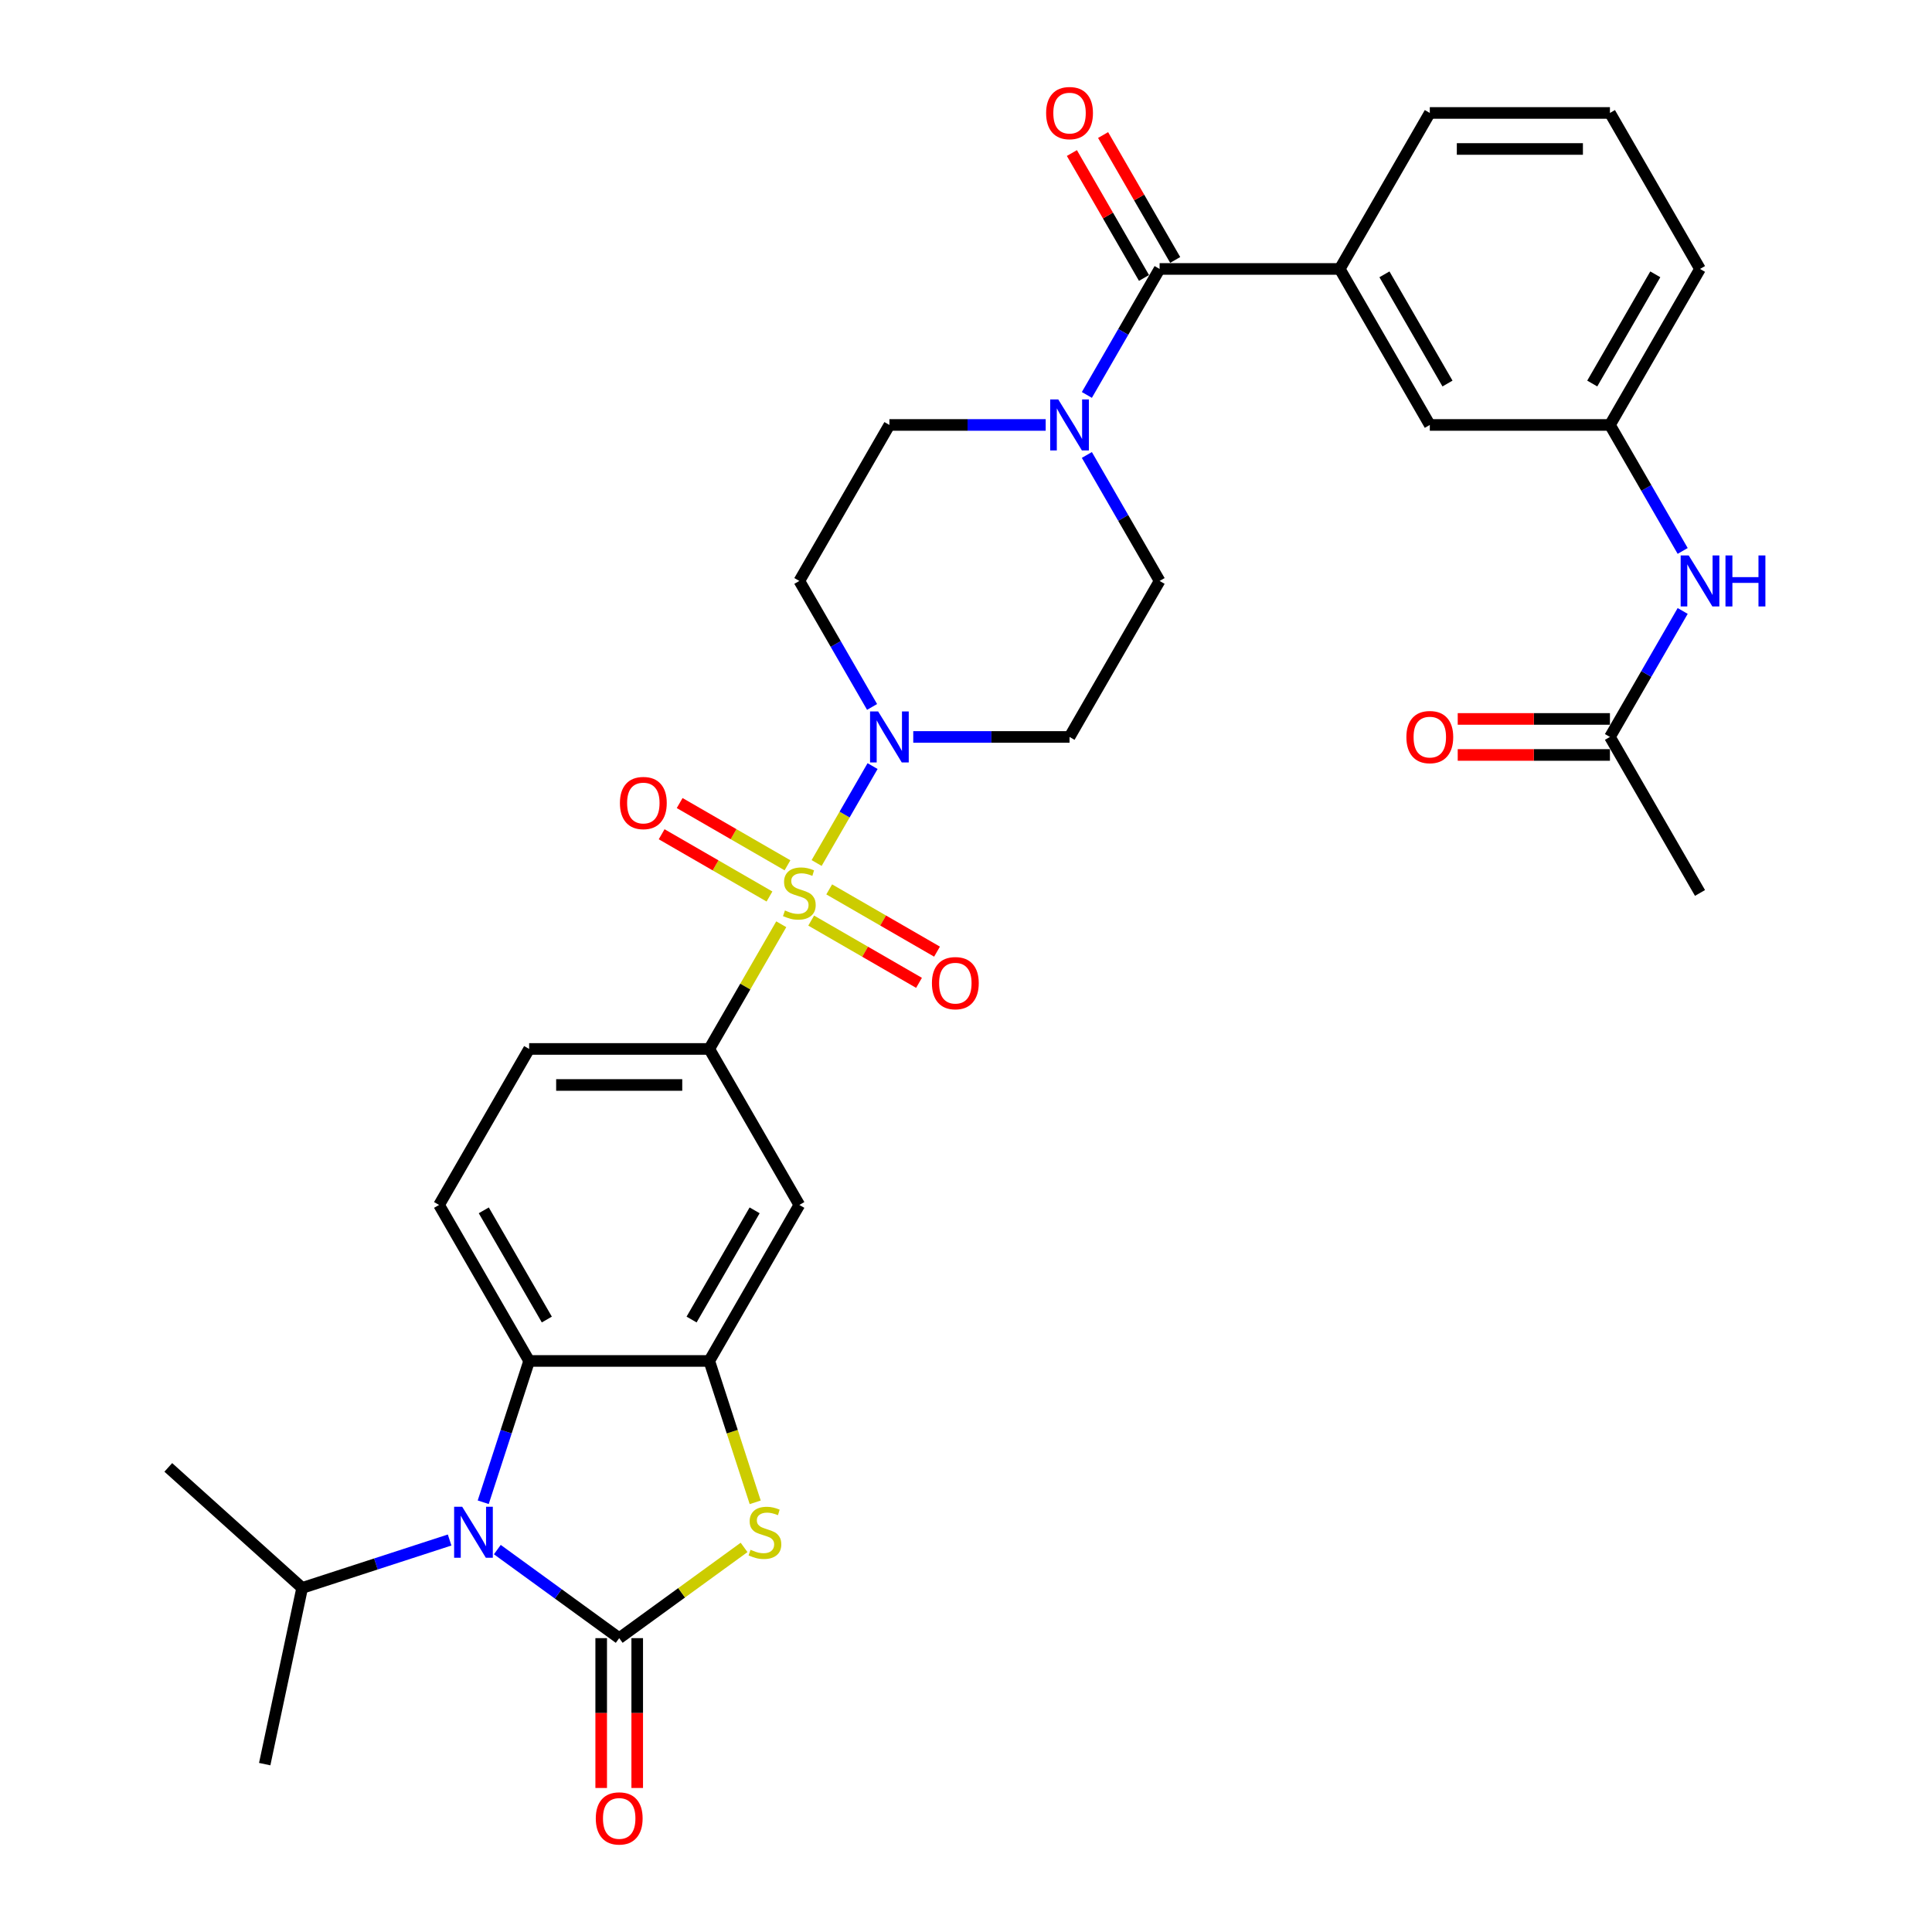 <?xml version='1.0' encoding='iso-8859-1'?>
<svg version='1.1' baseProfile='full'
              xmlns='http://www.w3.org/2000/svg'
                      xmlns:rdkit='http://www.rdkit.org/xml'
                      xmlns:xlink='http://www.w3.org/1999/xlink'
                  xml:space='preserve'
width='1000px' height='1000px' viewBox='0 0 1000 1000'>
<!-- END OF HEADER -->
<rect style='opacity:1.0;fill:#FFFFFF;stroke:none' width='1000' height='1000' x='0' y='0'> </rect>
<path class='bond-3' d='M 422.683,446.693 L 437.164,421.611' style='fill:none;fill-rule:evenodd;stroke:#CCCC00;stroke-width:6px;stroke-linecap:butt;stroke-linejoin:miter;stroke-opacity:1' />
<path class='bond-3' d='M 437.164,421.611 L 451.645,396.529' style='fill:none;fill-rule:evenodd;stroke:#0000FF;stroke-width:6px;stroke-linecap:butt;stroke-linejoin:miter;stroke-opacity:1' />
<path class='bond-6' d='M 404.38,478.393 L 385.749,510.664' style='fill:none;fill-rule:evenodd;stroke:#CCCC00;stroke-width:6px;stroke-linecap:butt;stroke-linejoin:miter;stroke-opacity:1' />
<path class='bond-6' d='M 385.749,510.664 L 367.118,542.934' style='fill:none;fill-rule:evenodd;stroke:#000000;stroke-width:6px;stroke-linecap:butt;stroke-linejoin:miter;stroke-opacity:1' />
<path class='bond-11' d='M 419.871,476.497 L 447.775,492.608' style='fill:none;fill-rule:evenodd;stroke:#CCCC00;stroke-width:6px;stroke-linecap:butt;stroke-linejoin:miter;stroke-opacity:1' />
<path class='bond-11' d='M 447.775,492.608 L 475.68,508.718' style='fill:none;fill-rule:evenodd;stroke:#FF0000;stroke-width:6px;stroke-linecap:butt;stroke-linejoin:miter;stroke-opacity:1' />
<path class='bond-11' d='M 429.195,460.348 L 457.099,476.458' style='fill:none;fill-rule:evenodd;stroke:#CCCC00;stroke-width:6px;stroke-linecap:butt;stroke-linejoin:miter;stroke-opacity:1' />
<path class='bond-11' d='M 457.099,476.458 L 485.003,492.569' style='fill:none;fill-rule:evenodd;stroke:#FF0000;stroke-width:6px;stroke-linecap:butt;stroke-linejoin:miter;stroke-opacity:1' />
<path class='bond-12' d='M 407.601,447.881 L 379.697,431.77' style='fill:none;fill-rule:evenodd;stroke:#CCCC00;stroke-width:6px;stroke-linecap:butt;stroke-linejoin:miter;stroke-opacity:1' />
<path class='bond-12' d='M 379.697,431.77 L 351.793,415.66' style='fill:none;fill-rule:evenodd;stroke:#FF0000;stroke-width:6px;stroke-linecap:butt;stroke-linejoin:miter;stroke-opacity:1' />
<path class='bond-12' d='M 398.277,464.03 L 370.373,447.919' style='fill:none;fill-rule:evenodd;stroke:#CCCC00;stroke-width:6px;stroke-linecap:butt;stroke-linejoin:miter;stroke-opacity:1' />
<path class='bond-12' d='M 370.373,447.919 L 342.469,431.809' style='fill:none;fill-rule:evenodd;stroke:#FF0000;stroke-width:6px;stroke-linecap:butt;stroke-linejoin:miter;stroke-opacity:1' />
<path class='bond-0' d='M 320.499,847.902 L 352.816,824.422' style='fill:none;fill-rule:evenodd;stroke:#000000;stroke-width:6px;stroke-linecap:butt;stroke-linejoin:miter;stroke-opacity:1' />
<path class='bond-0' d='M 352.816,824.422 L 385.133,800.943' style='fill:none;fill-rule:evenodd;stroke:#CCCC00;stroke-width:6px;stroke-linecap:butt;stroke-linejoin:miter;stroke-opacity:1' />
<path class='bond-16' d='M 311.176,847.902 L 311.176,886.679' style='fill:none;fill-rule:evenodd;stroke:#000000;stroke-width:6px;stroke-linecap:butt;stroke-linejoin:miter;stroke-opacity:1' />
<path class='bond-16' d='M 311.176,886.679 L 311.176,925.456' style='fill:none;fill-rule:evenodd;stroke:#FF0000;stroke-width:6px;stroke-linecap:butt;stroke-linejoin:miter;stroke-opacity:1' />
<path class='bond-16' d='M 329.823,847.902 L 329.823,886.679' style='fill:none;fill-rule:evenodd;stroke:#000000;stroke-width:6px;stroke-linecap:butt;stroke-linejoin:miter;stroke-opacity:1' />
<path class='bond-16' d='M 329.823,886.679 L 329.823,925.456' style='fill:none;fill-rule:evenodd;stroke:#FF0000;stroke-width:6px;stroke-linecap:butt;stroke-linejoin:miter;stroke-opacity:1' />
<path class='bond-35' d='M 320.499,847.902 L 288.957,824.984' style='fill:none;fill-rule:evenodd;stroke:#000000;stroke-width:6px;stroke-linecap:butt;stroke-linejoin:miter;stroke-opacity:1' />
<path class='bond-35' d='M 288.957,824.984 L 257.414,802.067' style='fill:none;fill-rule:evenodd;stroke:#0000FF;stroke-width:6px;stroke-linecap:butt;stroke-linejoin:miter;stroke-opacity:1' />
<path class='bond-1' d='M 250.116,777.565 L 261.999,740.995' style='fill:none;fill-rule:evenodd;stroke:#0000FF;stroke-width:6px;stroke-linecap:butt;stroke-linejoin:miter;stroke-opacity:1' />
<path class='bond-1' d='M 261.999,740.995 L 273.881,704.425' style='fill:none;fill-rule:evenodd;stroke:#000000;stroke-width:6px;stroke-linecap:butt;stroke-linejoin:miter;stroke-opacity:1' />
<path class='bond-25' d='M 232.725,797.109 L 194.56,809.51' style='fill:none;fill-rule:evenodd;stroke:#0000FF;stroke-width:6px;stroke-linecap:butt;stroke-linejoin:miter;stroke-opacity:1' />
<path class='bond-25' d='M 194.56,809.51 L 156.396,821.91' style='fill:none;fill-rule:evenodd;stroke:#000000;stroke-width:6px;stroke-linecap:butt;stroke-linejoin:miter;stroke-opacity:1' />
<path class='bond-2' d='M 390.894,777.602 L 379.006,741.014' style='fill:none;fill-rule:evenodd;stroke:#CCCC00;stroke-width:6px;stroke-linecap:butt;stroke-linejoin:miter;stroke-opacity:1' />
<path class='bond-2' d='M 379.006,741.014 L 367.118,704.425' style='fill:none;fill-rule:evenodd;stroke:#000000;stroke-width:6px;stroke-linecap:butt;stroke-linejoin:miter;stroke-opacity:1' />
<path class='bond-13' d='M 472.699,381.444 L 513.145,381.444' style='fill:none;fill-rule:evenodd;stroke:#0000FF;stroke-width:6px;stroke-linecap:butt;stroke-linejoin:miter;stroke-opacity:1' />
<path class='bond-13' d='M 513.145,381.444 L 553.591,381.444' style='fill:none;fill-rule:evenodd;stroke:#000000;stroke-width:6px;stroke-linecap:butt;stroke-linejoin:miter;stroke-opacity:1' />
<path class='bond-14' d='M 451.386,365.91 L 432.561,333.304' style='fill:none;fill-rule:evenodd;stroke:#0000FF;stroke-width:6px;stroke-linecap:butt;stroke-linejoin:miter;stroke-opacity:1' />
<path class='bond-14' d='M 432.561,333.304 L 413.736,300.698' style='fill:none;fill-rule:evenodd;stroke:#000000;stroke-width:6px;stroke-linecap:butt;stroke-linejoin:miter;stroke-opacity:1' />
<path class='bond-4' d='M 367.118,704.425 L 413.736,623.68' style='fill:none;fill-rule:evenodd;stroke:#000000;stroke-width:6px;stroke-linecap:butt;stroke-linejoin:miter;stroke-opacity:1' />
<path class='bond-4' d='M 357.961,682.99 L 390.594,626.468' style='fill:none;fill-rule:evenodd;stroke:#000000;stroke-width:6px;stroke-linecap:butt;stroke-linejoin:miter;stroke-opacity:1' />
<path class='bond-34' d='M 367.118,704.425 L 273.881,704.425' style='fill:none;fill-rule:evenodd;stroke:#000000;stroke-width:6px;stroke-linecap:butt;stroke-linejoin:miter;stroke-opacity:1' />
<path class='bond-5' d='M 273.881,704.425 L 227.263,623.68' style='fill:none;fill-rule:evenodd;stroke:#000000;stroke-width:6px;stroke-linecap:butt;stroke-linejoin:miter;stroke-opacity:1' />
<path class='bond-5' d='M 283.037,682.99 L 250.404,626.468' style='fill:none;fill-rule:evenodd;stroke:#000000;stroke-width:6px;stroke-linecap:butt;stroke-linejoin:miter;stroke-opacity:1' />
<path class='bond-9' d='M 367.118,542.934 L 413.736,623.68' style='fill:none;fill-rule:evenodd;stroke:#000000;stroke-width:6px;stroke-linecap:butt;stroke-linejoin:miter;stroke-opacity:1' />
<path class='bond-21' d='M 367.118,542.934 L 273.881,542.934' style='fill:none;fill-rule:evenodd;stroke:#000000;stroke-width:6px;stroke-linecap:butt;stroke-linejoin:miter;stroke-opacity:1' />
<path class='bond-21' d='M 353.132,561.582 L 287.866,561.582' style='fill:none;fill-rule:evenodd;stroke:#000000;stroke-width:6px;stroke-linecap:butt;stroke-linejoin:miter;stroke-opacity:1' />
<path class='bond-7' d='M 600.209,139.207 L 581.384,171.813' style='fill:none;fill-rule:evenodd;stroke:#000000;stroke-width:6px;stroke-linecap:butt;stroke-linejoin:miter;stroke-opacity:1' />
<path class='bond-7' d='M 581.384,171.813 L 562.559,204.42' style='fill:none;fill-rule:evenodd;stroke:#0000FF;stroke-width:6px;stroke-linecap:butt;stroke-linejoin:miter;stroke-opacity:1' />
<path class='bond-10' d='M 600.209,139.207 L 693.446,139.207' style='fill:none;fill-rule:evenodd;stroke:#000000;stroke-width:6px;stroke-linecap:butt;stroke-linejoin:miter;stroke-opacity:1' />
<path class='bond-23' d='M 608.284,134.546 L 589.62,102.219' style='fill:none;fill-rule:evenodd;stroke:#000000;stroke-width:6px;stroke-linecap:butt;stroke-linejoin:miter;stroke-opacity:1' />
<path class='bond-23' d='M 589.62,102.219 L 570.957,69.893' style='fill:none;fill-rule:evenodd;stroke:#FF0000;stroke-width:6px;stroke-linecap:butt;stroke-linejoin:miter;stroke-opacity:1' />
<path class='bond-23' d='M 592.135,143.869 L 573.471,111.543' style='fill:none;fill-rule:evenodd;stroke:#000000;stroke-width:6px;stroke-linecap:butt;stroke-linejoin:miter;stroke-opacity:1' />
<path class='bond-23' d='M 573.471,111.543 L 554.808,79.216' style='fill:none;fill-rule:evenodd;stroke:#FF0000;stroke-width:6px;stroke-linecap:butt;stroke-linejoin:miter;stroke-opacity:1' />
<path class='bond-8' d='M 541.247,219.953 L 500.8,219.953' style='fill:none;fill-rule:evenodd;stroke:#0000FF;stroke-width:6px;stroke-linecap:butt;stroke-linejoin:miter;stroke-opacity:1' />
<path class='bond-8' d='M 500.8,219.953 L 460.354,219.953' style='fill:none;fill-rule:evenodd;stroke:#000000;stroke-width:6px;stroke-linecap:butt;stroke-linejoin:miter;stroke-opacity:1' />
<path class='bond-33' d='M 562.559,235.486 L 581.384,268.092' style='fill:none;fill-rule:evenodd;stroke:#0000FF;stroke-width:6px;stroke-linecap:butt;stroke-linejoin:miter;stroke-opacity:1' />
<path class='bond-33' d='M 581.384,268.092 L 600.209,300.698' style='fill:none;fill-rule:evenodd;stroke:#000000;stroke-width:6px;stroke-linecap:butt;stroke-linejoin:miter;stroke-opacity:1' />
<path class='bond-22' d='M 693.446,139.207 L 740.065,219.953' style='fill:none;fill-rule:evenodd;stroke:#000000;stroke-width:6px;stroke-linecap:butt;stroke-linejoin:miter;stroke-opacity:1' />
<path class='bond-22' d='M 716.588,141.996 L 749.221,198.517' style='fill:none;fill-rule:evenodd;stroke:#000000;stroke-width:6px;stroke-linecap:butt;stroke-linejoin:miter;stroke-opacity:1' />
<path class='bond-27' d='M 693.446,139.207 L 740.065,58.462' style='fill:none;fill-rule:evenodd;stroke:#000000;stroke-width:6px;stroke-linecap:butt;stroke-linejoin:miter;stroke-opacity:1' />
<path class='bond-20' d='M 553.591,381.444 L 600.209,300.698' style='fill:none;fill-rule:evenodd;stroke:#000000;stroke-width:6px;stroke-linecap:butt;stroke-linejoin:miter;stroke-opacity:1' />
<path class='bond-19' d='M 413.736,300.698 L 460.354,219.953' style='fill:none;fill-rule:evenodd;stroke:#000000;stroke-width:6px;stroke-linecap:butt;stroke-linejoin:miter;stroke-opacity:1' />
<path class='bond-15' d='M 227.263,623.68 L 273.881,542.934' style='fill:none;fill-rule:evenodd;stroke:#000000;stroke-width:6px;stroke-linecap:butt;stroke-linejoin:miter;stroke-opacity:1' />
<path class='bond-17' d='M 833.301,381.444 L 852.126,348.837' style='fill:none;fill-rule:evenodd;stroke:#000000;stroke-width:6px;stroke-linecap:butt;stroke-linejoin:miter;stroke-opacity:1' />
<path class='bond-17' d='M 852.126,348.837 L 870.952,316.231' style='fill:none;fill-rule:evenodd;stroke:#0000FF;stroke-width:6px;stroke-linecap:butt;stroke-linejoin:miter;stroke-opacity:1' />
<path class='bond-26' d='M 833.301,372.12 L 793.909,372.12' style='fill:none;fill-rule:evenodd;stroke:#000000;stroke-width:6px;stroke-linecap:butt;stroke-linejoin:miter;stroke-opacity:1' />
<path class='bond-26' d='M 793.909,372.12 L 754.516,372.12' style='fill:none;fill-rule:evenodd;stroke:#FF0000;stroke-width:6px;stroke-linecap:butt;stroke-linejoin:miter;stroke-opacity:1' />
<path class='bond-26' d='M 833.301,390.767 L 793.909,390.767' style='fill:none;fill-rule:evenodd;stroke:#000000;stroke-width:6px;stroke-linecap:butt;stroke-linejoin:miter;stroke-opacity:1' />
<path class='bond-26' d='M 793.909,390.767 L 754.516,390.767' style='fill:none;fill-rule:evenodd;stroke:#FF0000;stroke-width:6px;stroke-linecap:butt;stroke-linejoin:miter;stroke-opacity:1' />
<path class='bond-29' d='M 833.301,381.444 L 879.92,462.189' style='fill:none;fill-rule:evenodd;stroke:#000000;stroke-width:6px;stroke-linecap:butt;stroke-linejoin:miter;stroke-opacity:1' />
<path class='bond-18' d='M 870.952,285.165 L 852.126,252.559' style='fill:none;fill-rule:evenodd;stroke:#0000FF;stroke-width:6px;stroke-linecap:butt;stroke-linejoin:miter;stroke-opacity:1' />
<path class='bond-18' d='M 852.126,252.559 L 833.301,219.953' style='fill:none;fill-rule:evenodd;stroke:#000000;stroke-width:6px;stroke-linecap:butt;stroke-linejoin:miter;stroke-opacity:1' />
<path class='bond-24' d='M 740.065,219.953 L 833.301,219.953' style='fill:none;fill-rule:evenodd;stroke:#000000;stroke-width:6px;stroke-linecap:butt;stroke-linejoin:miter;stroke-opacity:1' />
<path class='bond-36' d='M 833.301,219.953 L 879.92,139.207' style='fill:none;fill-rule:evenodd;stroke:#000000;stroke-width:6px;stroke-linecap:butt;stroke-linejoin:miter;stroke-opacity:1' />
<path class='bond-36' d='M 824.145,198.517 L 856.778,141.996' style='fill:none;fill-rule:evenodd;stroke:#000000;stroke-width:6px;stroke-linecap:butt;stroke-linejoin:miter;stroke-opacity:1' />
<path class='bond-31' d='M 156.396,821.91 L 87.107,759.523' style='fill:none;fill-rule:evenodd;stroke:#000000;stroke-width:6px;stroke-linecap:butt;stroke-linejoin:miter;stroke-opacity:1' />
<path class='bond-32' d='M 156.396,821.91 L 137.011,913.109' style='fill:none;fill-rule:evenodd;stroke:#000000;stroke-width:6px;stroke-linecap:butt;stroke-linejoin:miter;stroke-opacity:1' />
<path class='bond-28' d='M 740.065,58.462 L 833.301,58.462' style='fill:none;fill-rule:evenodd;stroke:#000000;stroke-width:6px;stroke-linecap:butt;stroke-linejoin:miter;stroke-opacity:1' />
<path class='bond-28' d='M 754.05,77.109 L 819.316,77.109' style='fill:none;fill-rule:evenodd;stroke:#000000;stroke-width:6px;stroke-linecap:butt;stroke-linejoin:miter;stroke-opacity:1' />
<path class='bond-30' d='M 833.301,58.462 L 879.92,139.207' style='fill:none;fill-rule:evenodd;stroke:#000000;stroke-width:6px;stroke-linecap:butt;stroke-linejoin:miter;stroke-opacity:1' />
<path  class='atom-0' d='M 406.277 471.252
Q 406.575 471.363, 407.806 471.886
Q 409.037 472.408, 410.38 472.743
Q 411.759 473.042, 413.102 473.042
Q 415.601 473.042, 417.055 471.848
Q 418.51 470.617, 418.51 468.492
Q 418.51 467.037, 417.764 466.142
Q 417.055 465.247, 415.936 464.762
Q 414.818 464.277, 412.953 463.718
Q 410.603 463.009, 409.186 462.338
Q 407.806 461.667, 406.799 460.25
Q 405.83 458.832, 405.83 456.446
Q 405.83 453.126, 408.067 451.075
Q 410.342 449.024, 414.818 449.024
Q 417.876 449.024, 421.344 450.478
L 420.486 453.35
Q 417.316 452.045, 414.929 452.045
Q 412.356 452.045, 410.939 453.126
Q 409.522 454.171, 409.559 455.998
Q 409.559 457.415, 410.268 458.273
Q 411.014 459.131, 412.058 459.616
Q 413.139 460.1, 414.929 460.66
Q 417.316 461.406, 418.734 462.152
Q 420.151 462.897, 421.158 464.427
Q 422.202 465.918, 422.202 468.492
Q 422.202 472.147, 419.74 474.123
Q 417.316 476.063, 413.251 476.063
Q 410.902 476.063, 409.111 475.54
Q 407.359 475.056, 405.27 474.198
L 406.277 471.252
' fill='#CCCC00'/>
<path  class='atom-2' d='M 239.233 779.896
L 247.885 793.882
Q 248.743 795.261, 250.123 797.76
Q 251.503 800.259, 251.577 800.408
L 251.577 779.896
L 255.083 779.896
L 255.083 806.301
L 251.465 806.301
L 242.179 791.01
Q 241.097 789.22, 239.941 787.169
Q 238.822 785.117, 238.487 784.483
L 238.487 806.301
L 235.056 806.301
L 235.056 779.896
L 239.233 779.896
' fill='#0000FF'/>
<path  class='atom-3' d='M 388.47 802.161
Q 388.769 802.273, 390 802.795
Q 391.23 803.317, 392.573 803.653
Q 393.953 803.951, 395.295 803.951
Q 397.794 803.951, 399.249 802.758
Q 400.703 801.527, 400.703 799.401
Q 400.703 797.947, 399.957 797.052
Q 399.249 796.157, 398.13 795.672
Q 397.011 795.187, 395.146 794.627
Q 392.797 793.919, 391.379 793.248
Q 390 792.576, 388.993 791.159
Q 388.023 789.742, 388.023 787.355
Q 388.023 784.036, 390.261 781.985
Q 392.536 779.933, 397.011 779.933
Q 400.069 779.933, 403.538 781.388
L 402.68 784.26
Q 399.51 782.954, 397.123 782.954
Q 394.55 782.954, 393.132 784.036
Q 391.715 785.08, 391.752 786.907
Q 391.752 788.325, 392.461 789.182
Q 393.207 790.04, 394.251 790.525
Q 395.333 791.01, 397.123 791.569
Q 399.51 792.315, 400.927 793.061
Q 402.344 793.807, 403.351 795.336
Q 404.395 796.828, 404.395 799.401
Q 404.395 803.056, 401.934 805.033
Q 399.51 806.972, 395.445 806.972
Q 393.095 806.972, 391.305 806.45
Q 389.552 805.965, 387.464 805.107
L 388.47 802.161
' fill='#CCCC00'/>
<path  class='atom-4' d='M 454.518 368.241
L 463.17 382.227
Q 464.028 383.607, 465.408 386.105
Q 466.788 388.604, 466.862 388.753
L 466.862 368.241
L 470.368 368.241
L 470.368 394.646
L 466.75 394.646
L 457.464 379.355
Q 456.383 377.565, 455.226 375.514
Q 454.108 373.462, 453.772 372.828
L 453.772 394.646
L 450.341 394.646
L 450.341 368.241
L 454.518 368.241
' fill='#0000FF'/>
<path  class='atom-9' d='M 547.755 206.75
L 556.407 220.736
Q 557.265 222.116, 558.645 224.615
Q 560.024 227.113, 560.099 227.263
L 560.099 206.75
L 563.605 206.75
L 563.605 233.155
L 559.987 233.155
L 550.701 217.864
Q 549.619 216.074, 548.463 214.023
Q 547.344 211.972, 547.009 211.338
L 547.009 233.155
L 543.577 233.155
L 543.577 206.75
L 547.755 206.75
' fill='#0000FF'/>
<path  class='atom-12' d='M 482.361 508.882
Q 482.361 502.542, 485.493 498.999
Q 488.626 495.456, 494.481 495.456
Q 500.337 495.456, 503.469 498.999
Q 506.602 502.542, 506.602 508.882
Q 506.602 515.297, 503.432 518.951
Q 500.262 522.569, 494.481 522.569
Q 488.663 522.569, 485.493 518.951
Q 482.361 515.334, 482.361 508.882
M 494.481 519.585
Q 498.509 519.585, 500.672 516.9
Q 502.873 514.178, 502.873 508.882
Q 502.873 503.698, 500.672 501.087
Q 498.509 498.439, 494.481 498.439
Q 490.454 498.439, 488.253 501.05
Q 486.09 503.661, 486.09 508.882
Q 486.09 514.215, 488.253 516.9
Q 490.454 519.585, 494.481 519.585
' fill='#FF0000'/>
<path  class='atom-13' d='M 320.87 415.645
Q 320.87 409.305, 324.003 405.762
Q 327.135 402.219, 332.991 402.219
Q 338.846 402.219, 341.979 405.762
Q 345.111 409.305, 345.111 415.645
Q 345.111 422.06, 341.941 425.715
Q 338.771 429.332, 332.991 429.332
Q 327.173 429.332, 324.003 425.715
Q 320.87 422.097, 320.87 415.645
M 332.991 426.349
Q 337.018 426.349, 339.182 423.663
Q 341.382 420.941, 341.382 415.645
Q 341.382 410.461, 339.182 407.851
Q 337.018 405.203, 332.991 405.203
Q 328.963 405.203, 326.762 407.813
Q 324.599 410.424, 324.599 415.645
Q 324.599 420.978, 326.762 423.663
Q 328.963 426.349, 332.991 426.349
' fill='#FF0000'/>
<path  class='atom-17' d='M 308.379 941.213
Q 308.379 934.873, 311.511 931.33
Q 314.644 927.787, 320.499 927.787
Q 326.355 927.787, 329.487 931.33
Q 332.62 934.873, 332.62 941.213
Q 332.62 947.628, 329.45 951.282
Q 326.28 954.9, 320.499 954.9
Q 314.681 954.9, 311.511 951.282
Q 308.379 947.665, 308.379 941.213
M 320.499 951.916
Q 324.527 951.916, 326.69 949.231
Q 328.891 946.509, 328.891 941.213
Q 328.891 936.029, 326.69 933.418
Q 324.527 930.77, 320.499 930.77
Q 316.471 930.77, 314.271 933.381
Q 312.108 935.992, 312.108 941.213
Q 312.108 946.546, 314.271 949.231
Q 316.471 951.916, 320.499 951.916
' fill='#FF0000'/>
<path  class='atom-19' d='M 874.083 287.496
L 882.735 301.481
Q 883.593 302.861, 884.973 305.36
Q 886.353 307.859, 886.428 308.008
L 886.428 287.496
L 889.933 287.496
L 889.933 313.9
L 886.316 313.9
L 877.029 298.61
Q 875.948 296.82, 874.792 294.768
Q 873.673 292.717, 873.337 292.083
L 873.337 313.9
L 869.906 313.9
L 869.906 287.496
L 874.083 287.496
' fill='#0000FF'/>
<path  class='atom-19' d='M 893.103 287.496
L 896.684 287.496
L 896.684 298.722
L 910.184 298.722
L 910.184 287.496
L 913.765 287.496
L 913.765 313.9
L 910.184 313.9
L 910.184 301.705
L 896.684 301.705
L 896.684 313.9
L 893.103 313.9
L 893.103 287.496
' fill='#0000FF'/>
<path  class='atom-24' d='M 541.47 58.537
Q 541.47 52.197, 544.603 48.654
Q 547.736 45.111, 553.591 45.111
Q 559.446 45.111, 562.579 48.654
Q 565.712 52.197, 565.712 58.537
Q 565.712 64.951, 562.542 68.606
Q 559.372 72.224, 553.591 72.224
Q 547.773 72.224, 544.603 68.606
Q 541.47 64.989, 541.47 58.537
M 553.591 69.24
Q 557.619 69.24, 559.782 66.555
Q 561.982 63.833, 561.982 58.537
Q 561.982 53.353, 559.782 50.742
Q 557.619 48.094, 553.591 48.094
Q 549.563 48.094, 547.363 50.705
Q 545.2 53.315, 545.2 58.537
Q 545.2 63.87, 547.363 66.555
Q 549.563 69.24, 553.591 69.24
' fill='#FF0000'/>
<path  class='atom-27' d='M 727.944 381.518
Q 727.944 375.178, 731.077 371.635
Q 734.209 368.092, 740.065 368.092
Q 745.92 368.092, 749.053 371.635
Q 752.185 375.178, 752.185 381.518
Q 752.185 387.933, 749.015 391.588
Q 745.845 395.205, 740.065 395.205
Q 734.247 395.205, 731.077 391.588
Q 727.944 387.97, 727.944 381.518
M 740.065 392.222
Q 744.092 392.222, 746.255 389.536
Q 748.456 386.814, 748.456 381.518
Q 748.456 376.334, 746.255 373.724
Q 744.092 371.076, 740.065 371.076
Q 736.037 371.076, 733.836 373.686
Q 731.673 376.297, 731.673 381.518
Q 731.673 386.851, 733.836 389.536
Q 736.037 392.222, 740.065 392.222
' fill='#FF0000'/>
</svg>
